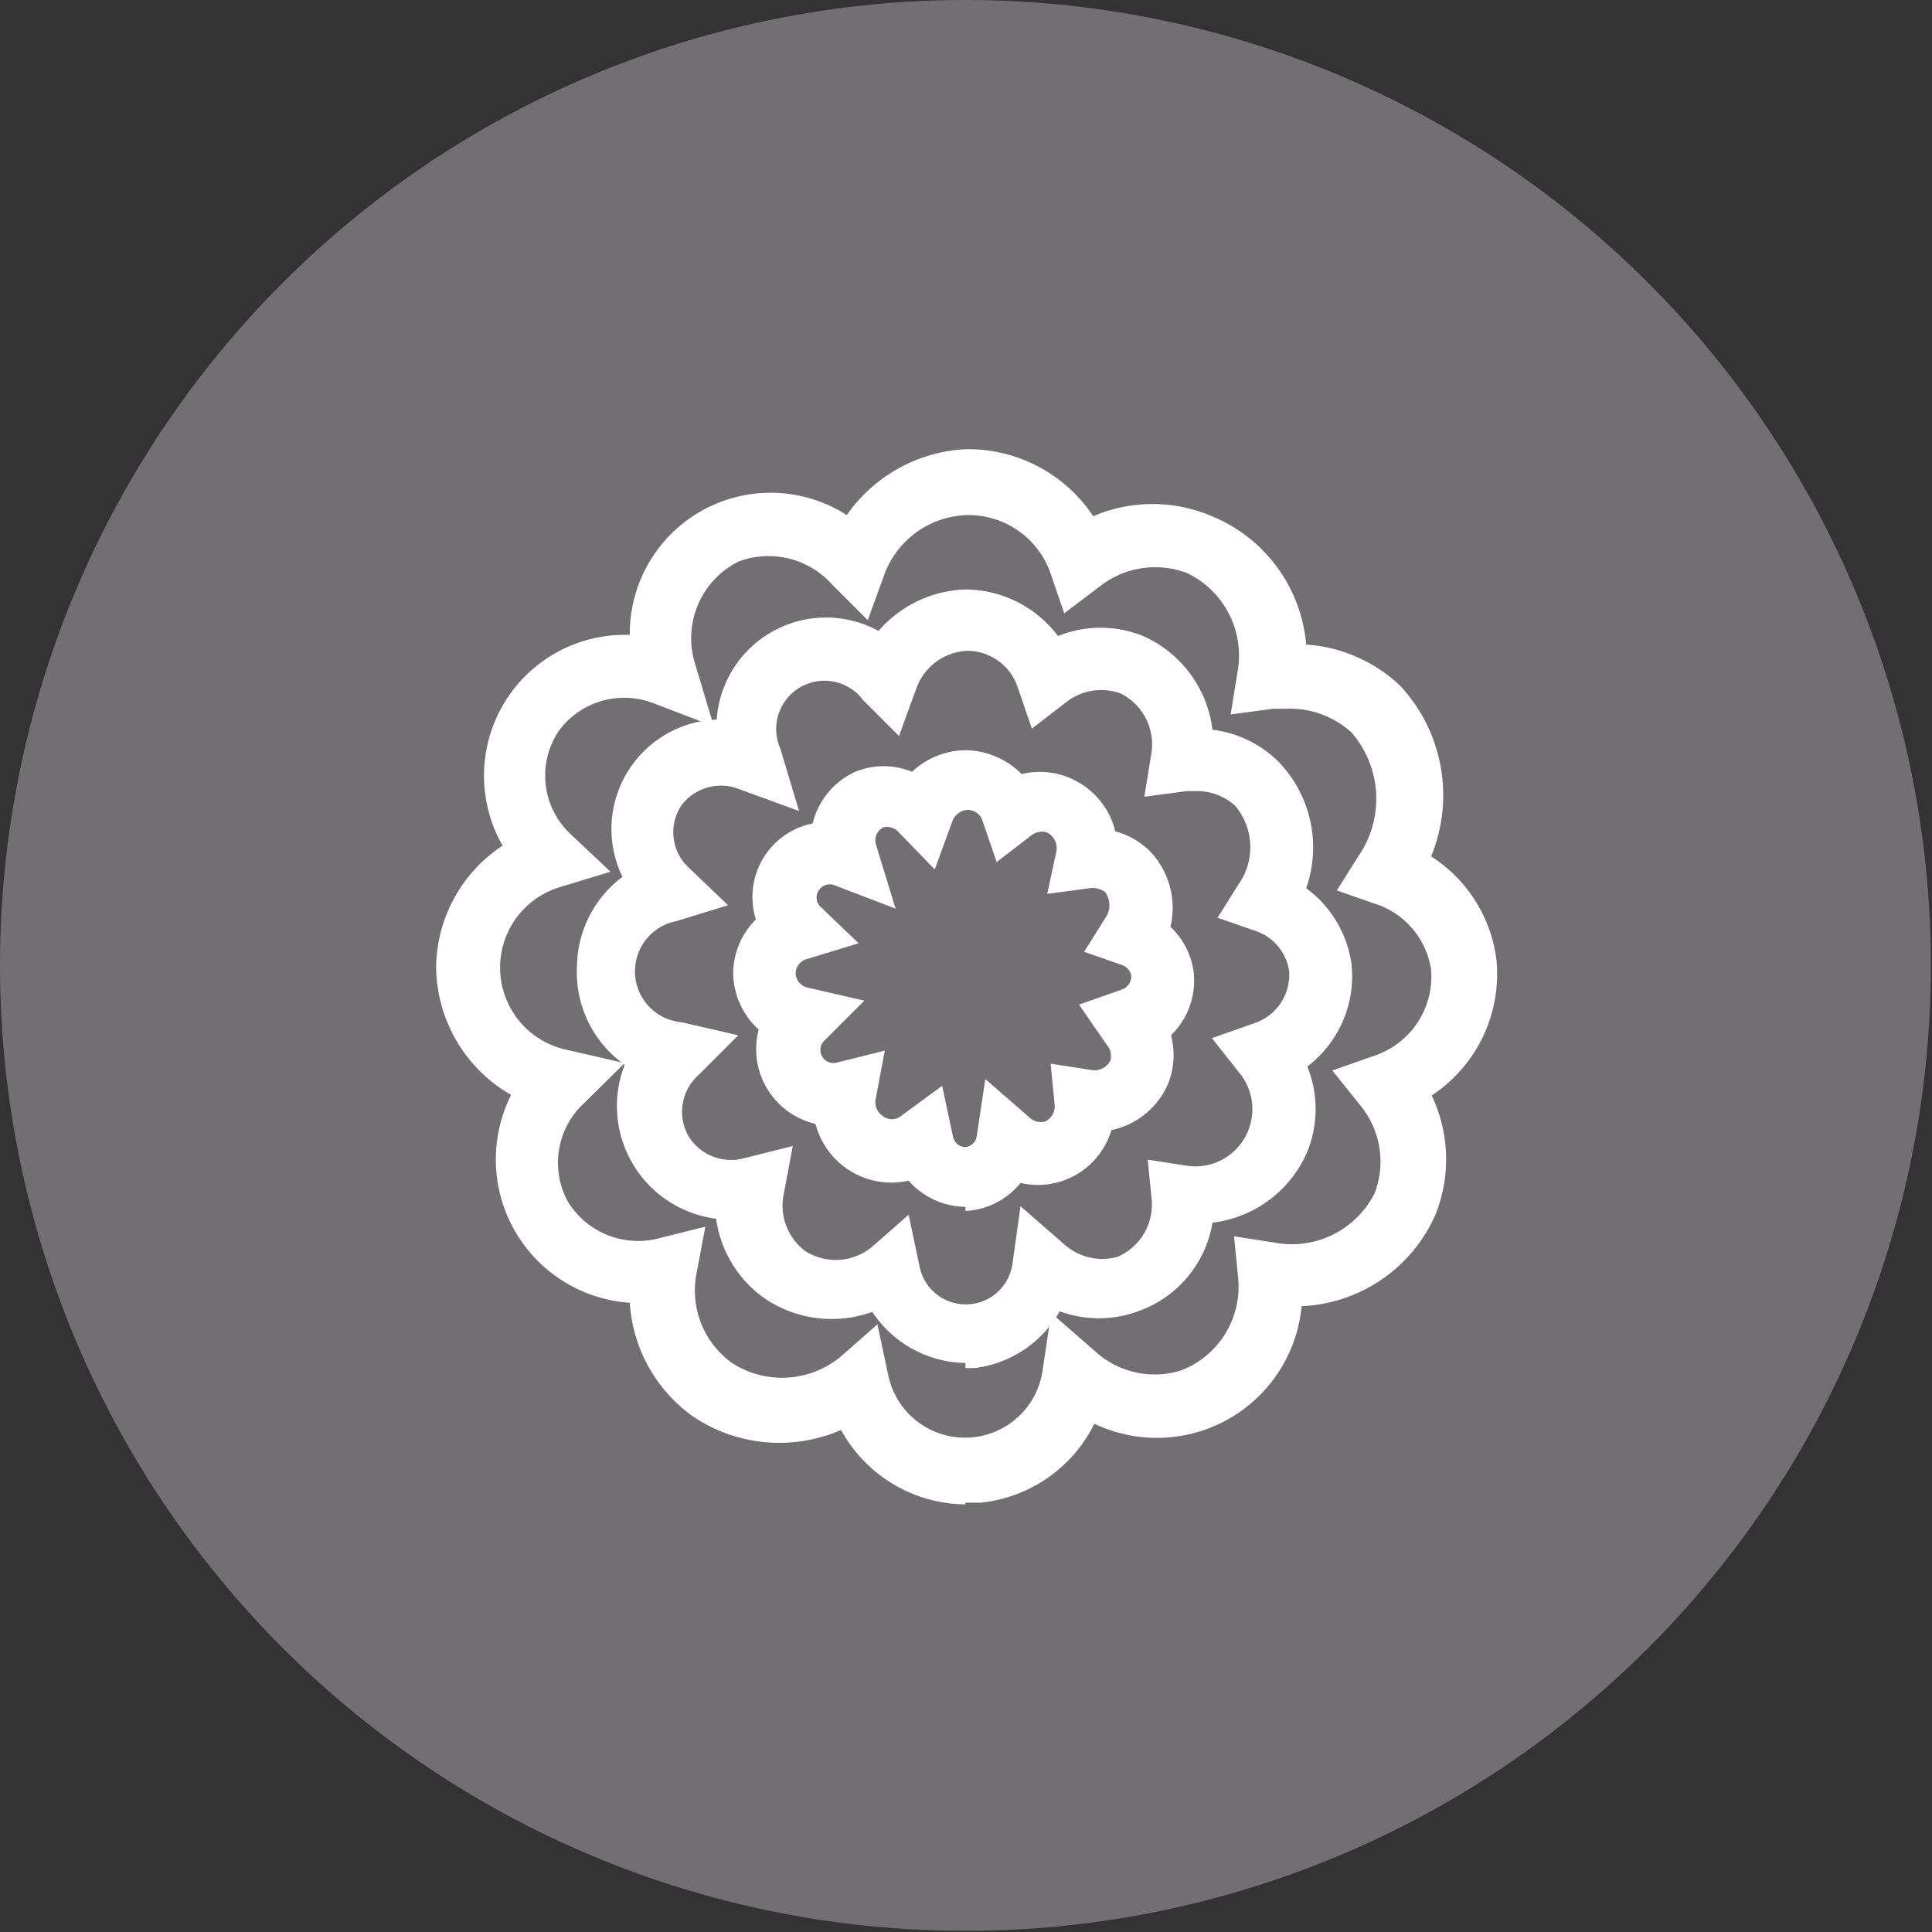 <svg id="レイヤー_1" data-name="レイヤー 1" xmlns="http://www.w3.org/2000/svg" width="34.02" height="34.02" viewBox="0 0 34.02 34.02"><rect x="0" y="0" width="34.02" height="34.02" fill="#333333" stroke="none"/><defs><style>.cls-1{fill:#716f71;}.cls-2{fill:#fff;}</style></defs><title>symbol-usage03</title><path class="cls-1" d="M17,34h0A17,17,0,1,1,34,17,17,17,0,0,1,17,34"/><path class="cls-2" d="M17,26.49a2.52,2.52,0,0,1-2.19-1.31,2.72,2.72,0,0,1-2.61-.24,2.66,2.66,0,0,1-1.11-2A2.53,2.53,0,0,1,9,19.28,2.62,2.62,0,0,1,7.68,17a2.6,2.6,0,0,1,1.17-2.11,2.48,2.48,0,0,1,2.24-3.71,2.48,2.48,0,0,1,3.82-2.11A2.72,2.72,0,0,1,17,7.91h.05a2.64,2.64,0,0,1,2.2,1.18,2.65,2.65,0,0,1,2.09,0A2.69,2.69,0,0,1,23,11.35a2.66,2.66,0,0,1,1.66.73,2.83,2.83,0,0,1,.54,3,2.53,2.53,0,0,1,1.15,1.82,2.56,2.56,0,0,1-1.14,2.39,2.62,2.62,0,0,1,.07,2.09A2.7,2.7,0,0,1,22.92,23a2.56,2.56,0,0,1-3.65,2.07,2.52,2.52,0,0,1-2,1.39H17m-1.55-3.14.19.89a1.38,1.38,0,0,0,2.72-.09l.15-1,.78.68a1.55,1.55,0,0,0,1.51.33,1.58,1.58,0,0,0,1-1.65l-.07-.71.71.11A1.63,1.63,0,0,0,24.21,21a1.56,1.56,0,0,0-.26-1.54l-.49-.61.74-.26a1.47,1.47,0,0,0,1-1.51,1.44,1.44,0,0,0-1-1.17l-.66-.23.37-.59a1.78,1.78,0,0,0-.11-2.19,1.61,1.61,0,0,0-1.15-.42h-.23l-.75.1.12-.74a1.61,1.61,0,0,0-.89-1.75,1.58,1.58,0,0,0-1.54.24l-.62.47-.25-.73a1.53,1.53,0,0,0-1.44-1,1.6,1.6,0,0,0-1.46,1l-.31.85-.63-.63A1.5,1.5,0,0,0,13,9.89a1.51,1.51,0,0,0-.76,1.8l.33,1.1-1.07-.41a1.43,1.43,0,0,0-1.66.49,1.41,1.41,0,0,0,.21,1.82l.7.66-.92.28A1.48,1.48,0,0,0,10,18.49l1,.23-.71.7A1.43,1.43,0,0,0,10,21.16a1.45,1.45,0,0,0,1.58.65l.84-.21-.16.85A1.57,1.57,0,0,0,12.89,24a1.62,1.62,0,0,0,1.9-.1Z"/><path class="cls-2" d="M17,24a2,2,0,0,1-1.64-.9,2.1,2.1,0,0,1-1.9-.24,2.06,2.06,0,0,1-.85-1.4A2,2,0,0,1,11,18.75,2,2,0,0,1,10.16,17a2,2,0,0,1,.8-1.56,1.93,1.93,0,0,1,1.66-2.77,1.93,1.93,0,0,1,2.85-1.56A2.11,2.11,0,0,1,17,10.38h0a2.05,2.05,0,0,1,1.63.82,2,2,0,0,1,1.5,0,2.08,2.08,0,0,1,1.22,1.65,2,2,0,0,1,1.16.56A2.17,2.17,0,0,1,23,15.64a2,2,0,0,1,.8,1.35,2,2,0,0,1-.78,1.79,2,2,0,0,1,0,1.5,2.09,2.09,0,0,1-1.67,1.25,2,2,0,0,1-1.31,1.56,2,2,0,0,1-1.38,0,2,2,0,0,1-1.5,1H17m-1-2.7.19.9a.83.83,0,0,0,1.64-.05l.14-1,.78.68a1,1,0,0,0,.93.21,1,1,0,0,0,.6-1l-.07-.71.71.11A1,1,0,0,0,22,19.85a1,1,0,0,0-.17-.95l-.49-.62.74-.26a.9.9,0,0,0,.62-.92.88.88,0,0,0-.6-.71l-.66-.23.37-.59a1.13,1.13,0,0,0-.06-1.38,1,1,0,0,0-.71-.26h-.14l-.75.1.12-.74a1,1,0,0,0-.54-1.08,1,1,0,0,0-.95.15l-.61.47-.25-.73a.94.94,0,0,0-.88-.64,1,1,0,0,0-.9.65l-.31.85-.63-.63a.85.85,0,0,0-1.46.85l.33,1.1L13,13.89a.87.87,0,0,0-1,.29.85.85,0,0,0,.13,1.1l.69.66-.91.28A.9.9,0,0,0,12,18l1,.23-.7.7A.87.87,0,0,0,12.12,20a.88.88,0,0,0,1,.39l.84-.21-.16.85a1,1,0,0,0,.38,1,1,1,0,0,0,1.17-.07Z"/><path class="cls-2" d="M17,21.25a1.34,1.34,0,0,1-1-.46,1.38,1.38,0,0,1-1.64-1,1.35,1.35,0,0,1-1-1.66,1.37,1.37,0,0,1-.45-1,1.36,1.36,0,0,1,.4-.94,1.32,1.32,0,0,1,1-1.69,1.35,1.35,0,0,1,.75-.91,1.32,1.32,0,0,1,1,0,1.4,1.4,0,0,1,.93-.38h0a1.42,1.42,0,0,1,1,.42,1.36,1.36,0,0,1,.85.07,1.38,1.38,0,0,1,.8.94,1.35,1.35,0,0,1,.61.35,1.44,1.44,0,0,1,.36,1.33,1.33,1.33,0,0,1,.41.81,1.34,1.34,0,0,1-.4,1.1,1.36,1.36,0,0,1-.05.85,1.4,1.4,0,0,1-1,.82,1.35,1.35,0,0,1-1.6.93,1.33,1.33,0,0,1-.92.49H17m-.41-2.2.19.89a.23.23,0,0,0,.22.19h0a.23.23,0,0,0,.2-.2l.15-1,.78.68a.29.29,0,0,0,.27.07.3.3,0,0,0,.17-.31l-.07-.71.71.11a.31.31,0,0,0,.34-.16.29.29,0,0,0-.06-.28L19,17.69l.74-.26a.25.25,0,0,0,.18-.25.25.25,0,0,0-.17-.19l-.66-.23.37-.59a.39.39,0,0,0,0-.46.36.36,0,0,0-.27-.07l-.75.1L18.6,15a.31.31,0,0,0-.16-.34.3.3,0,0,0-.28.05l-.61.47-.25-.73a.28.28,0,0,0-.26-.19.31.31,0,0,0-.27.2l-.31.85-.63-.65a.27.27,0,0,0-.28-.09.26.26,0,0,0-.12.32L15.77,16l-1.07-.41a.23.23,0,0,0-.27.07.23.23,0,0,0,0,.29l.69.66-.92.28a.27.27,0,0,0-.19.24.27.27,0,0,0,.21.26l1,.23-.7.7a.23.23,0,0,0,.22.39l.84-.21-.16.85a.29.29,0,0,0,.11.29.26.26,0,0,0,.35,0Z"/></svg>